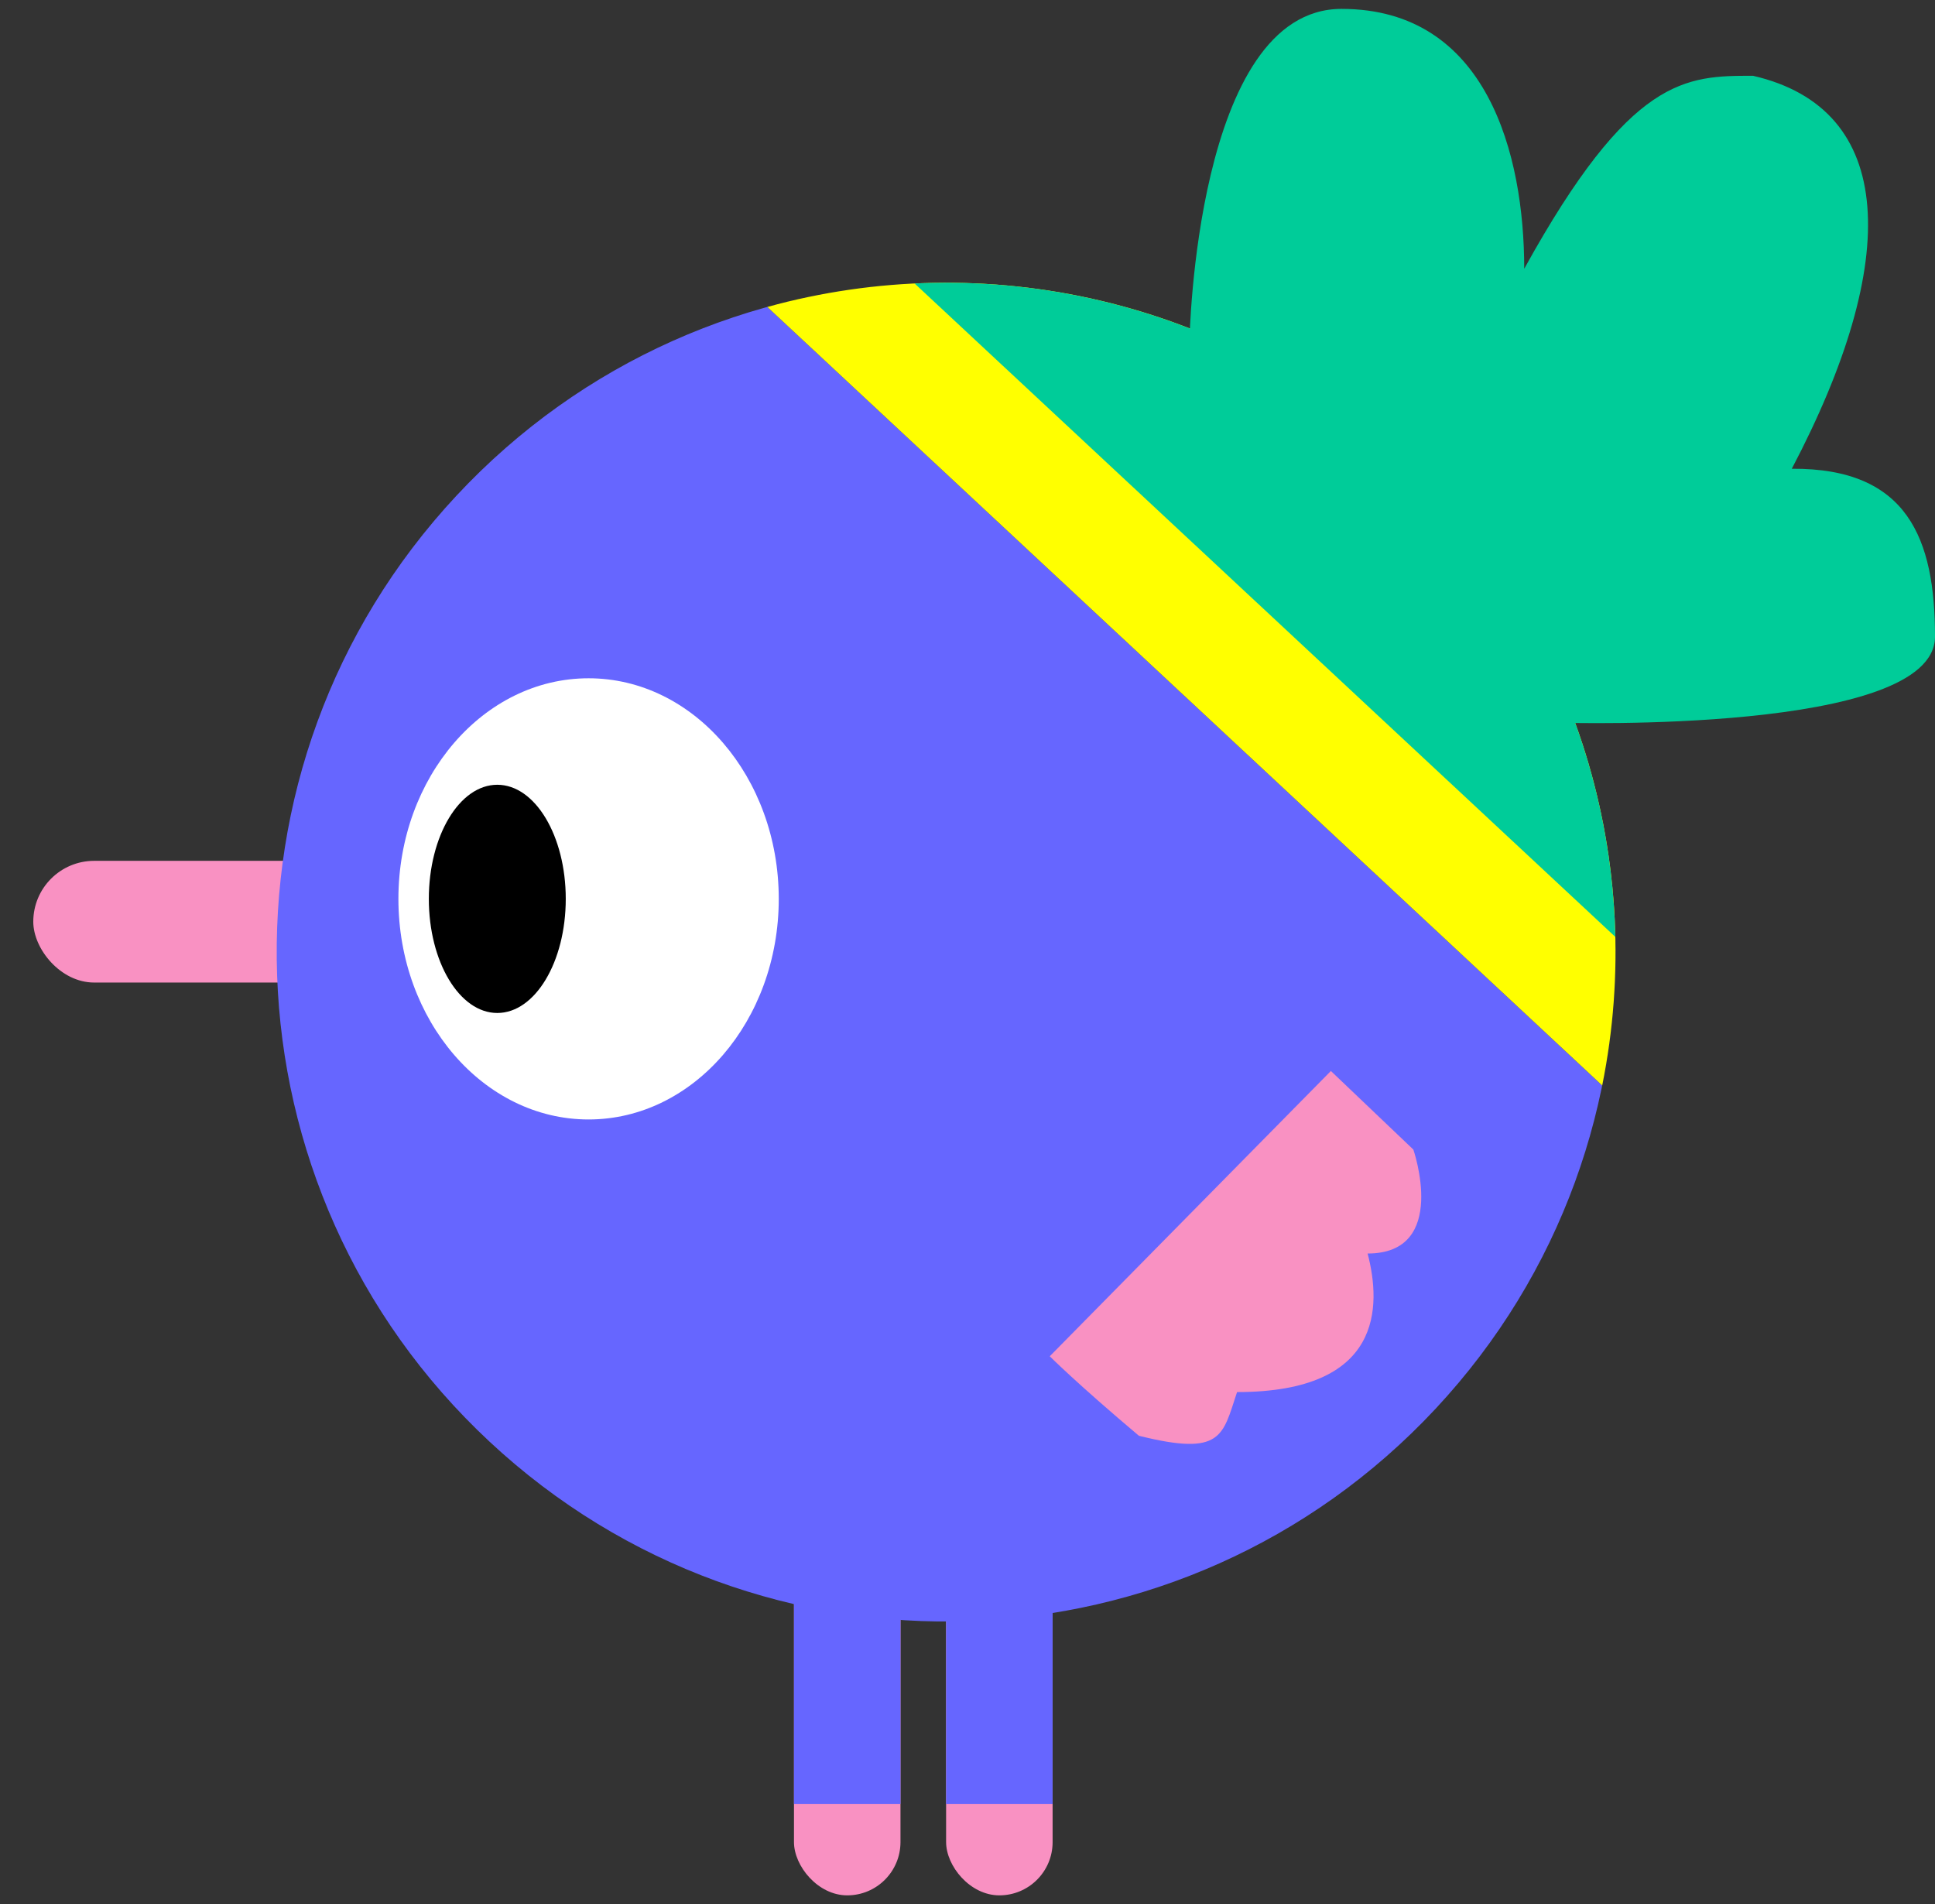 <svg width="126" height="124" viewBox="0 0 126 124" fill="none" xmlns="http://www.w3.org/2000/svg">
<rect x="0" y="0" width="126" height="124" fill="#333333" stroke="none"/>
<rect x="2.167" y="56.056" width="23.776" height="7.925" rx="3.963" fill="#F991C2"/>
<rect x="51.701" y="99.645" width="6.935" height="23.776" rx="3.467" fill="#F991C2"/>
<rect x="61.607" y="99.645" width="6.935" height="23.776" rx="3.467" fill="#F991C2"/>
<rect x="51.701" y="98.654" width="6.935" height="18.823" fill="#6666FF"/>
<rect x="61.607" y="98.654" width="6.935" height="18.823" fill="#6666FF"/>
<path fill-rule="evenodd" clip-rule="evenodd" d="M91.335 30.121C73.728 13.703 46.146 14.666 29.728 32.272C13.31 49.879 14.273 77.461 31.879 93.879C49.486 110.297 77.068 109.334 93.486 91.728C109.904 74.121 108.941 46.539 91.335 30.121ZM104.329 70.684L49.965 19.988C64.084 16.09 79.837 19.399 91.335 30.121C102.833 40.843 107.233 56.327 104.329 70.684L104.329 70.684Z" fill="#6666FF"/>
<path fill-rule="evenodd" clip-rule="evenodd" d="M49.965 19.988C64.084 16.09 79.837 19.399 91.335 30.121C102.833 40.843 107.233 56.327 104.329 70.683L49.965 19.988Z" fill="#FFFF00"/>
<path fill-rule="evenodd" clip-rule="evenodd" d="M59.556 18.459C70.876 17.927 82.392 21.782 91.335 30.121C100.278 38.46 104.927 49.68 105.185 61.009L59.556 18.459Z" fill="#00CC99"/>
<path fill-rule="evenodd" clip-rule="evenodd" d="M38.326 72.897C45.165 72.897 50.71 66.466 50.71 58.533C50.71 50.599 45.165 44.168 38.326 44.168C31.487 44.168 25.943 50.599 25.943 58.533C25.943 66.466 31.487 72.897 38.326 72.897Z" fill="white"/>
<path fill-rule="evenodd" clip-rule="evenodd" d="M32.382 65.963C34.844 65.963 36.84 62.636 36.84 58.532C36.84 54.429 34.844 51.102 32.382 51.102C29.92 51.102 27.924 54.429 27.924 58.532C27.924 62.636 29.92 65.963 32.382 65.963Z" fill="black"/>
<path fill-rule="evenodd" clip-rule="evenodd" d="M77.458 22.119C77.458 22.119 77.856 0.579 87.355 0.579C96.853 0.579 99.252 10.094 99.252 17.501C106.187 4.935 109.783 4.935 114.15 4.935C123.488 7.085 123.82 16.938 116.675 30.524C124.238 30.471 126 35.108 126 41.458C126 47.808 101.729 47.062 101.729 47.062L77.458 22.119Z" fill="#00CC99"/>
<path fill-rule="evenodd" clip-rule="evenodd" d="M68.356 88.317L86.662 69.74L92.032 74.857C92.032 74.857 94.378 81.626 89.055 81.626C89.944 85.048 90.066 90.649 80.553 90.649C79.602 93.494 79.602 94.849 74.161 93.494C70.145 90.109 68.356 88.317 68.356 88.317Z" fill="#F991C2"/>
</svg>
